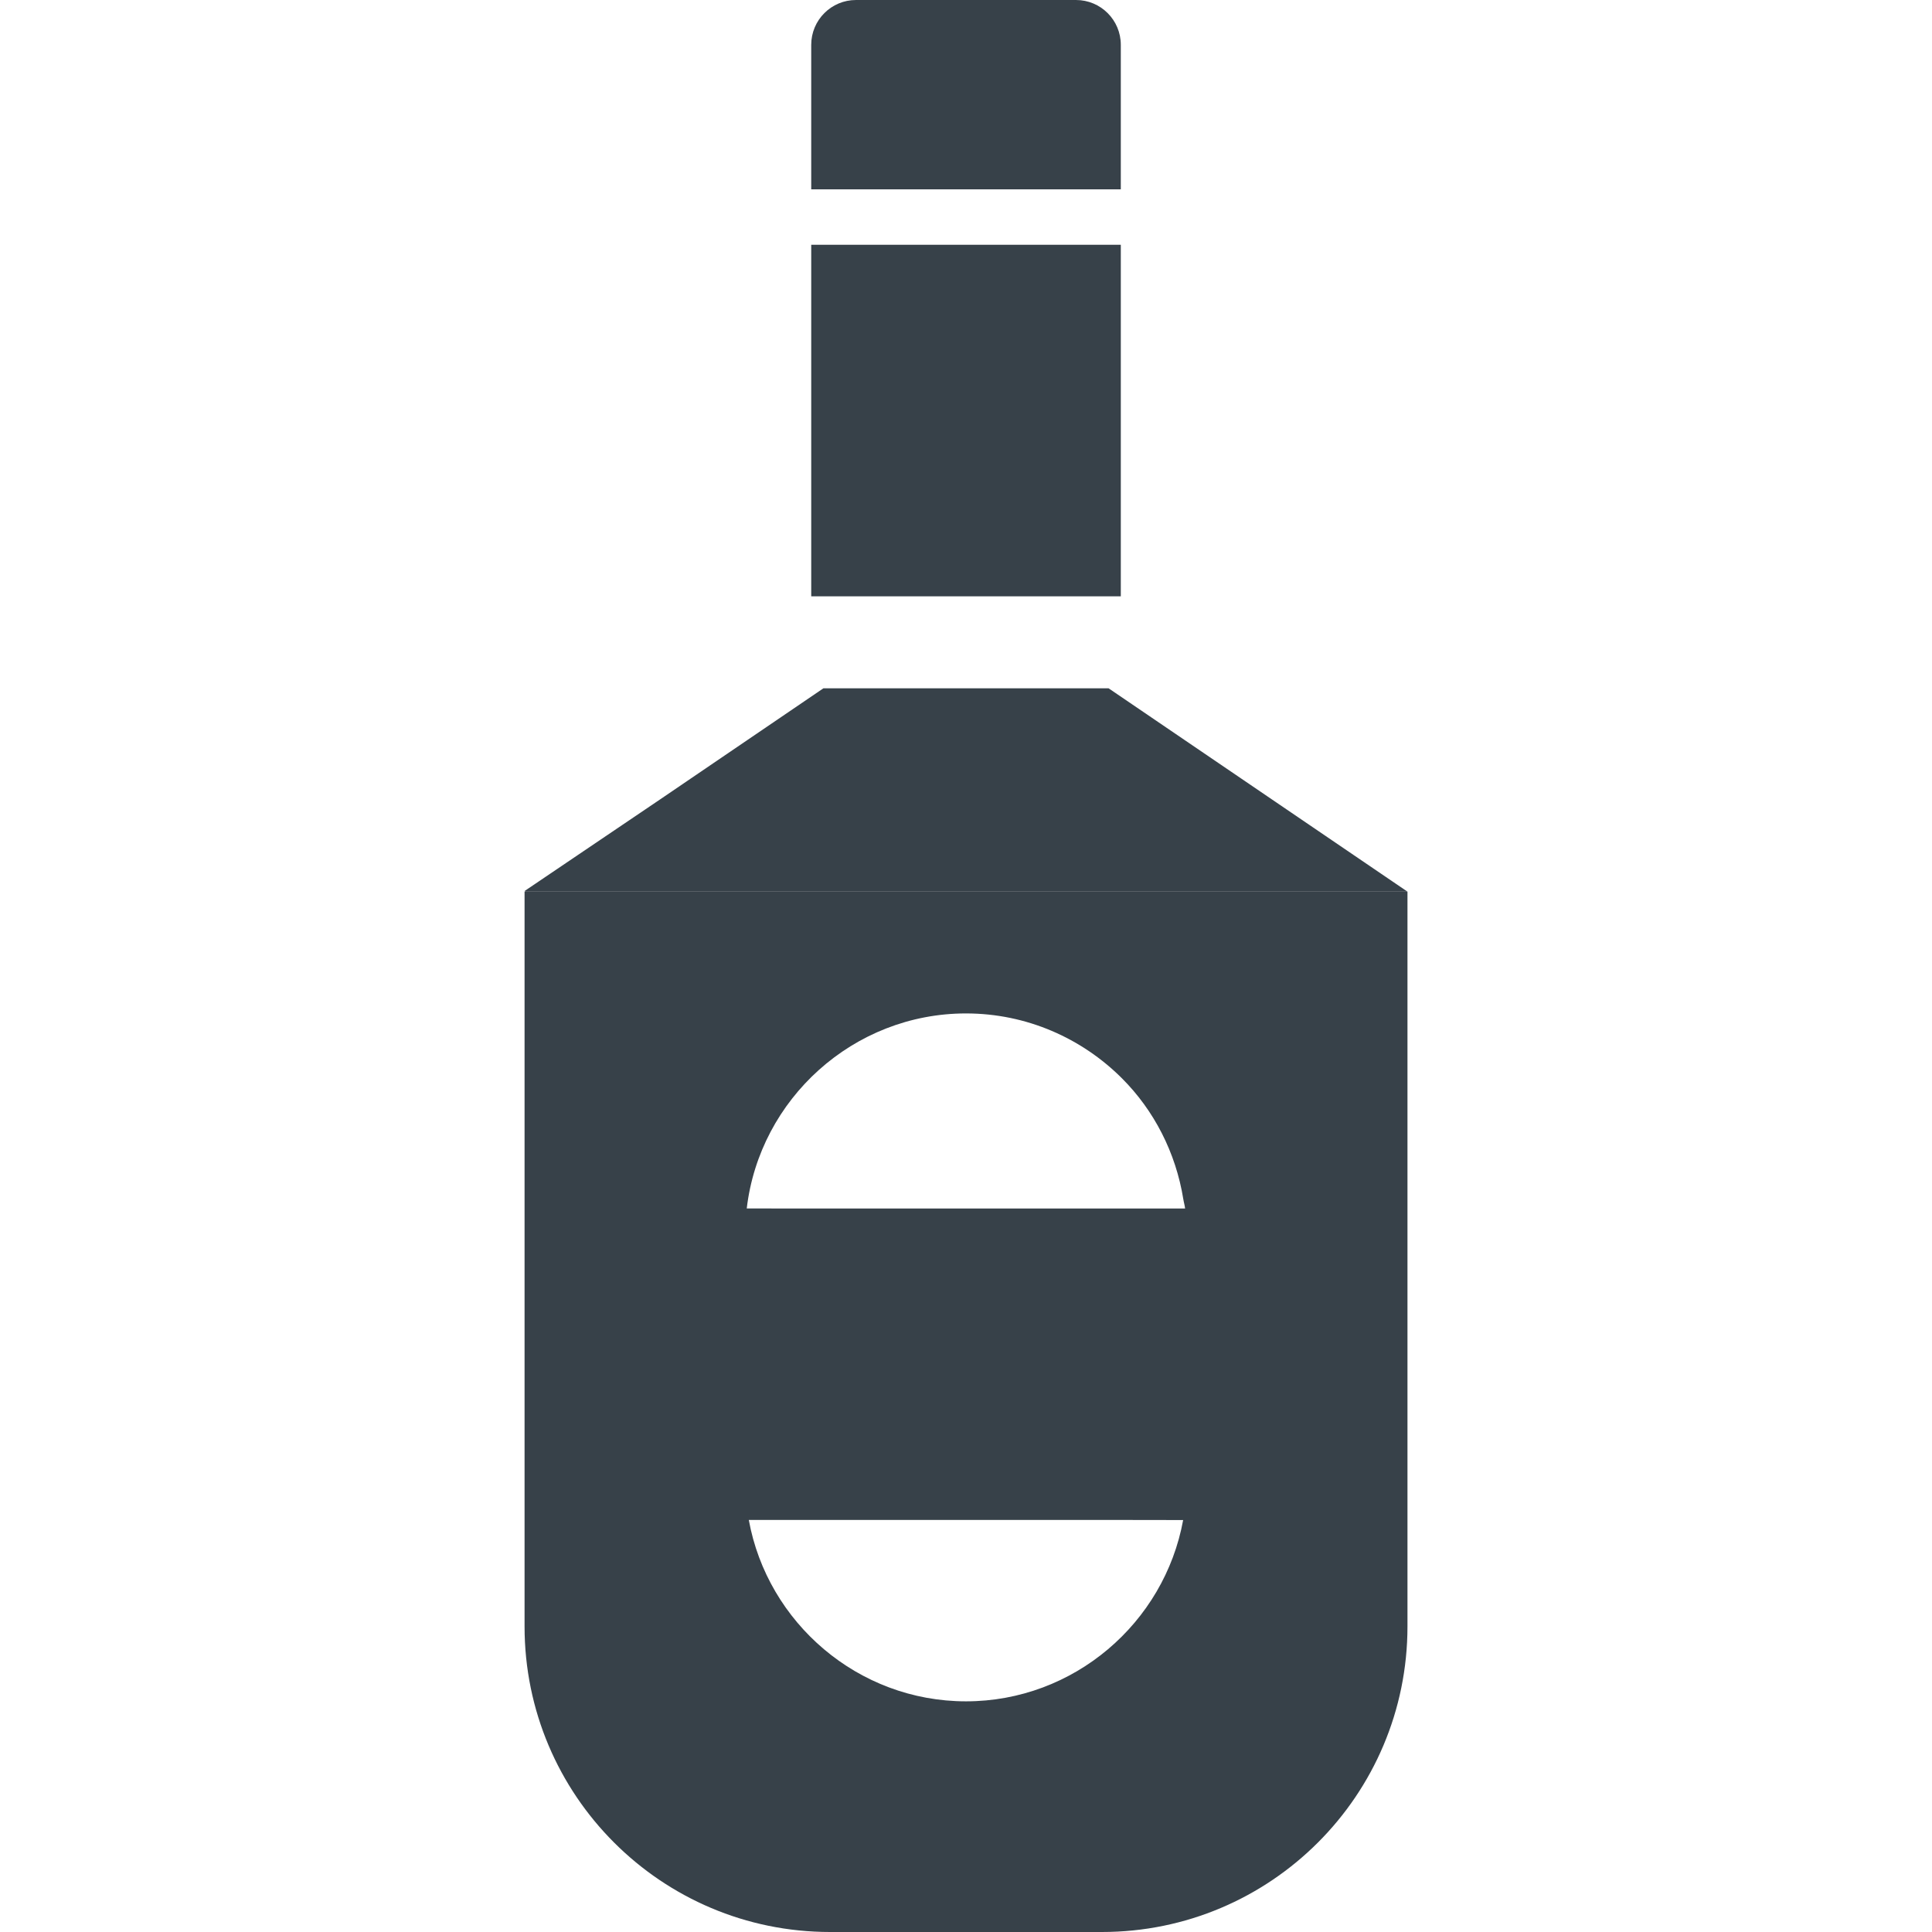 <?xml version="1.0" encoding="utf-8"?>
<!-- Generator: Adobe Illustrator 18.1.1, SVG Export Plug-In . SVG Version: 6.00 Build 0)  -->
<!DOCTYPE svg PUBLIC "-//W3C//DTD SVG 1.1//EN" "http://www.w3.org/Graphics/SVG/1.1/DTD/svg11.dtd">
<svg version="1.1" id="_x31_0" xmlns="http://www.w3.org/2000/svg" xmlns:xlink="http://www.w3.org/1999/xlink" x="0px" y="0px"
	 viewBox="0 0 512 512" style="enable-background:new 0 0 512 512;" xml:space="preserve">
<style type="text/css">
	.st0{fill:#374149;}
</style>
<g>
	<path class="st0" d="M372.994,236.461L372.994,236.461v-0.16h-233.98v194.726c0,44.711,36.242,80.973,80.957,80.973h72.051
		c44.71,0,80.972-36.262,80.972-80.973V237.054V236.461z M198.44,402.801h97.414l17.691,0.027
		c-4.965,27.234-28.938,48.043-57.551,48.043C227.389,450.871,203.392,430.047,198.44,402.801z M314.064,320.266H208.924
		l-11.027-0.015c3.402-28.997,28.246-51.68,58.098-51.68c16.09,0,30.711,6.586,41.321,17.18
		c8.515,8.511,14.281,19.675,16.277,32.054C313.717,318.633,313.979,319.43,314.064,320.266z"/>
	<polygon class="st0" points="372.994,236.297 293.791,182.41 218.209,182.41 174.811,211.934 139.01,236.133 139.244,236.133 
		139.006,236.297 	"/>
	<path class="st0" d="M297.025,11.883c0-6.57-5.312-11.883-11.878-11.883h-58.301c-6.547,0-11.863,5.313-11.863,11.883v38.289
		h82.042V11.883z"/>
	<polygon class="st0" points="297.025,64.867 215.392,64.867 215.143,64.867 215.143,64.867 214.983,64.867 214.983,158.031 
		297.025,158.031 	"/>
</g>
</svg>
